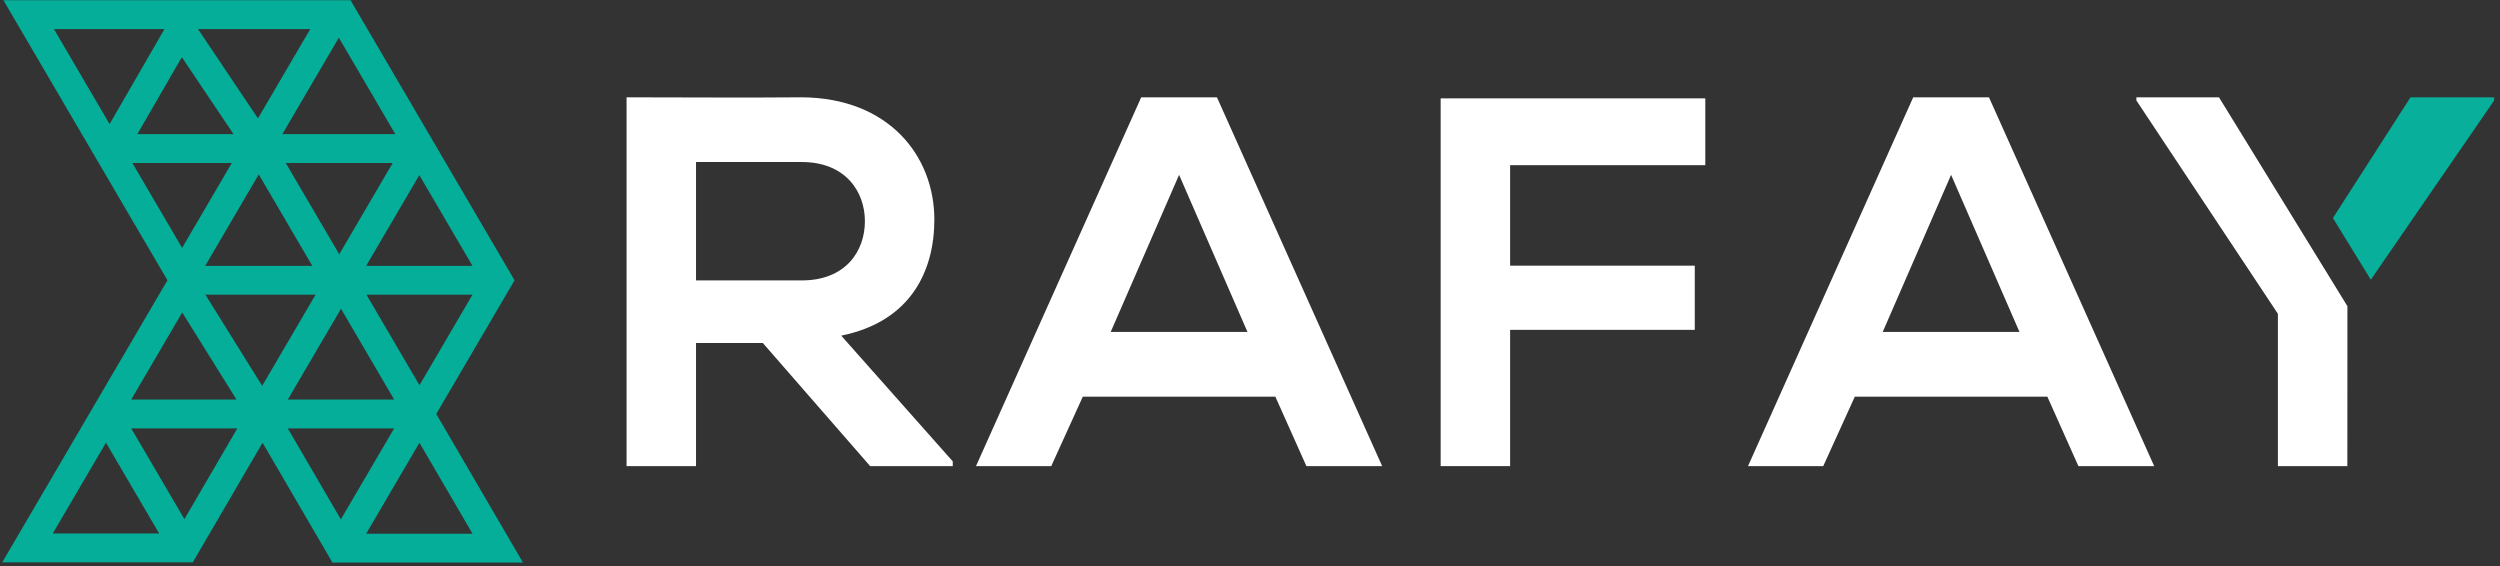 <svg width="265" height="60" viewBox="0 0 265 60" fill="none" xmlns="http://www.w3.org/2000/svg">
<rect x="0" y="0" width="265" height="60" fill="#333333" stroke="none"/>
<path fill-rule="evenodd" clip-rule="evenodd" d="M44.449 18.56L38.812 28.181H50.083L44.449 18.56ZM21.774 31.238L27.79 40.898L27.832 40.826V40.827L33.449 31.238H21.774ZM25.065 42.35L19.316 33.121L13.911 42.35H25.065ZM13.911 45.407L19.545 55.029L25.158 45.407H13.911ZM16.87 56.548L11.233 46.923L5.596 56.548H16.87ZM44.462 46.93L38.812 56.575H50.089L44.462 46.93ZM46.246 43.876L46.248 43.879L46.246 43.883L54.1 57.344L55.434 59.632H35.241L34.791 58.862L27.832 46.931L20.886 58.834L20.438 59.605H0.239L1.578 57.318L17.749 29.709L1.7 2.31L0.361 0.023H37.156L37.607 0.793L54.1 28.952L54.544 29.709L54.1 30.468L46.246 43.876ZM38.844 31.238L44.464 40.832L50.084 31.238H38.844ZM41.78 42.35L36.146 32.731L30.512 42.35H41.78ZM36.13 55.052L41.78 45.407H30.505L36.13 55.052ZM33.105 28.181L27.428 18.489L21.752 28.181H33.105ZM30.292 17.277L35.959 26.953L41.626 17.277H30.292ZM19.302 26.276L24.573 17.277H14.032L19.302 26.276ZM32.888 3.08H20.987L27.343 12.548L32.888 3.08ZM29.928 14.22H41.905L35.916 3.996L29.928 14.22ZM14.559 14.22H24.755L19.274 6.057L14.559 14.22ZM5.716 3.08L11.617 13.153L17.435 3.08H5.716Z" fill="#04AE99"/>
<path fill-rule="evenodd" clip-rule="evenodd" d="M255.512 10.315L247.29 23.112L251.307 29.648L264.38 10.649V10.315H255.512Z" fill="#08B09C"/>
<path fill-rule="evenodd" clip-rule="evenodd" d="M245.139 26.46L236.326 12.127L235.212 10.315H226.456V10.649L241.458 33.263V49.409H248.819L248.826 32.456L245.139 26.46Z" fill="white"/>
<path fill-rule="evenodd" clip-rule="evenodd" d="M84.987 17.175C89.616 17.175 91.68 20.307 91.68 23.448C91.68 26.59 89.671 29.724 84.987 29.724H73.778V17.175H84.987ZM99.041 23.282C99.041 16.505 94.189 10.372 84.987 10.315C78.796 10.37 72.606 10.315 66.417 10.315V49.409H73.778V36.358H80.86L92.237 49.409H100.992V48.906L89.169 35.578C96.586 34.073 99.041 28.664 99.041 23.282Z" fill="white"/>
<path fill-rule="evenodd" clip-rule="evenodd" d="M117.733 35.188L124.983 18.533L132.233 35.188H117.733ZM120.968 10.315L103.456 49.409H111.431L114.778 42.048H135.188L138.479 49.409H146.509L128.997 10.315H120.968Z" fill="white"/>
<path fill-rule="evenodd" clip-rule="evenodd" d="M152.71 10.427V49.409H160.072V34.964H179.646V28.161H160.072V17.509H180.761V10.427H152.71Z" fill="white"/>
<path fill-rule="evenodd" clip-rule="evenodd" d="M199.566 35.188L206.816 18.533L214.066 35.188H199.566ZM202.8 10.315L185.288 49.409H193.263L196.61 42.048H217.021L220.312 49.409H228.343L210.831 10.315H202.8Z" fill="white"/>
</svg>
